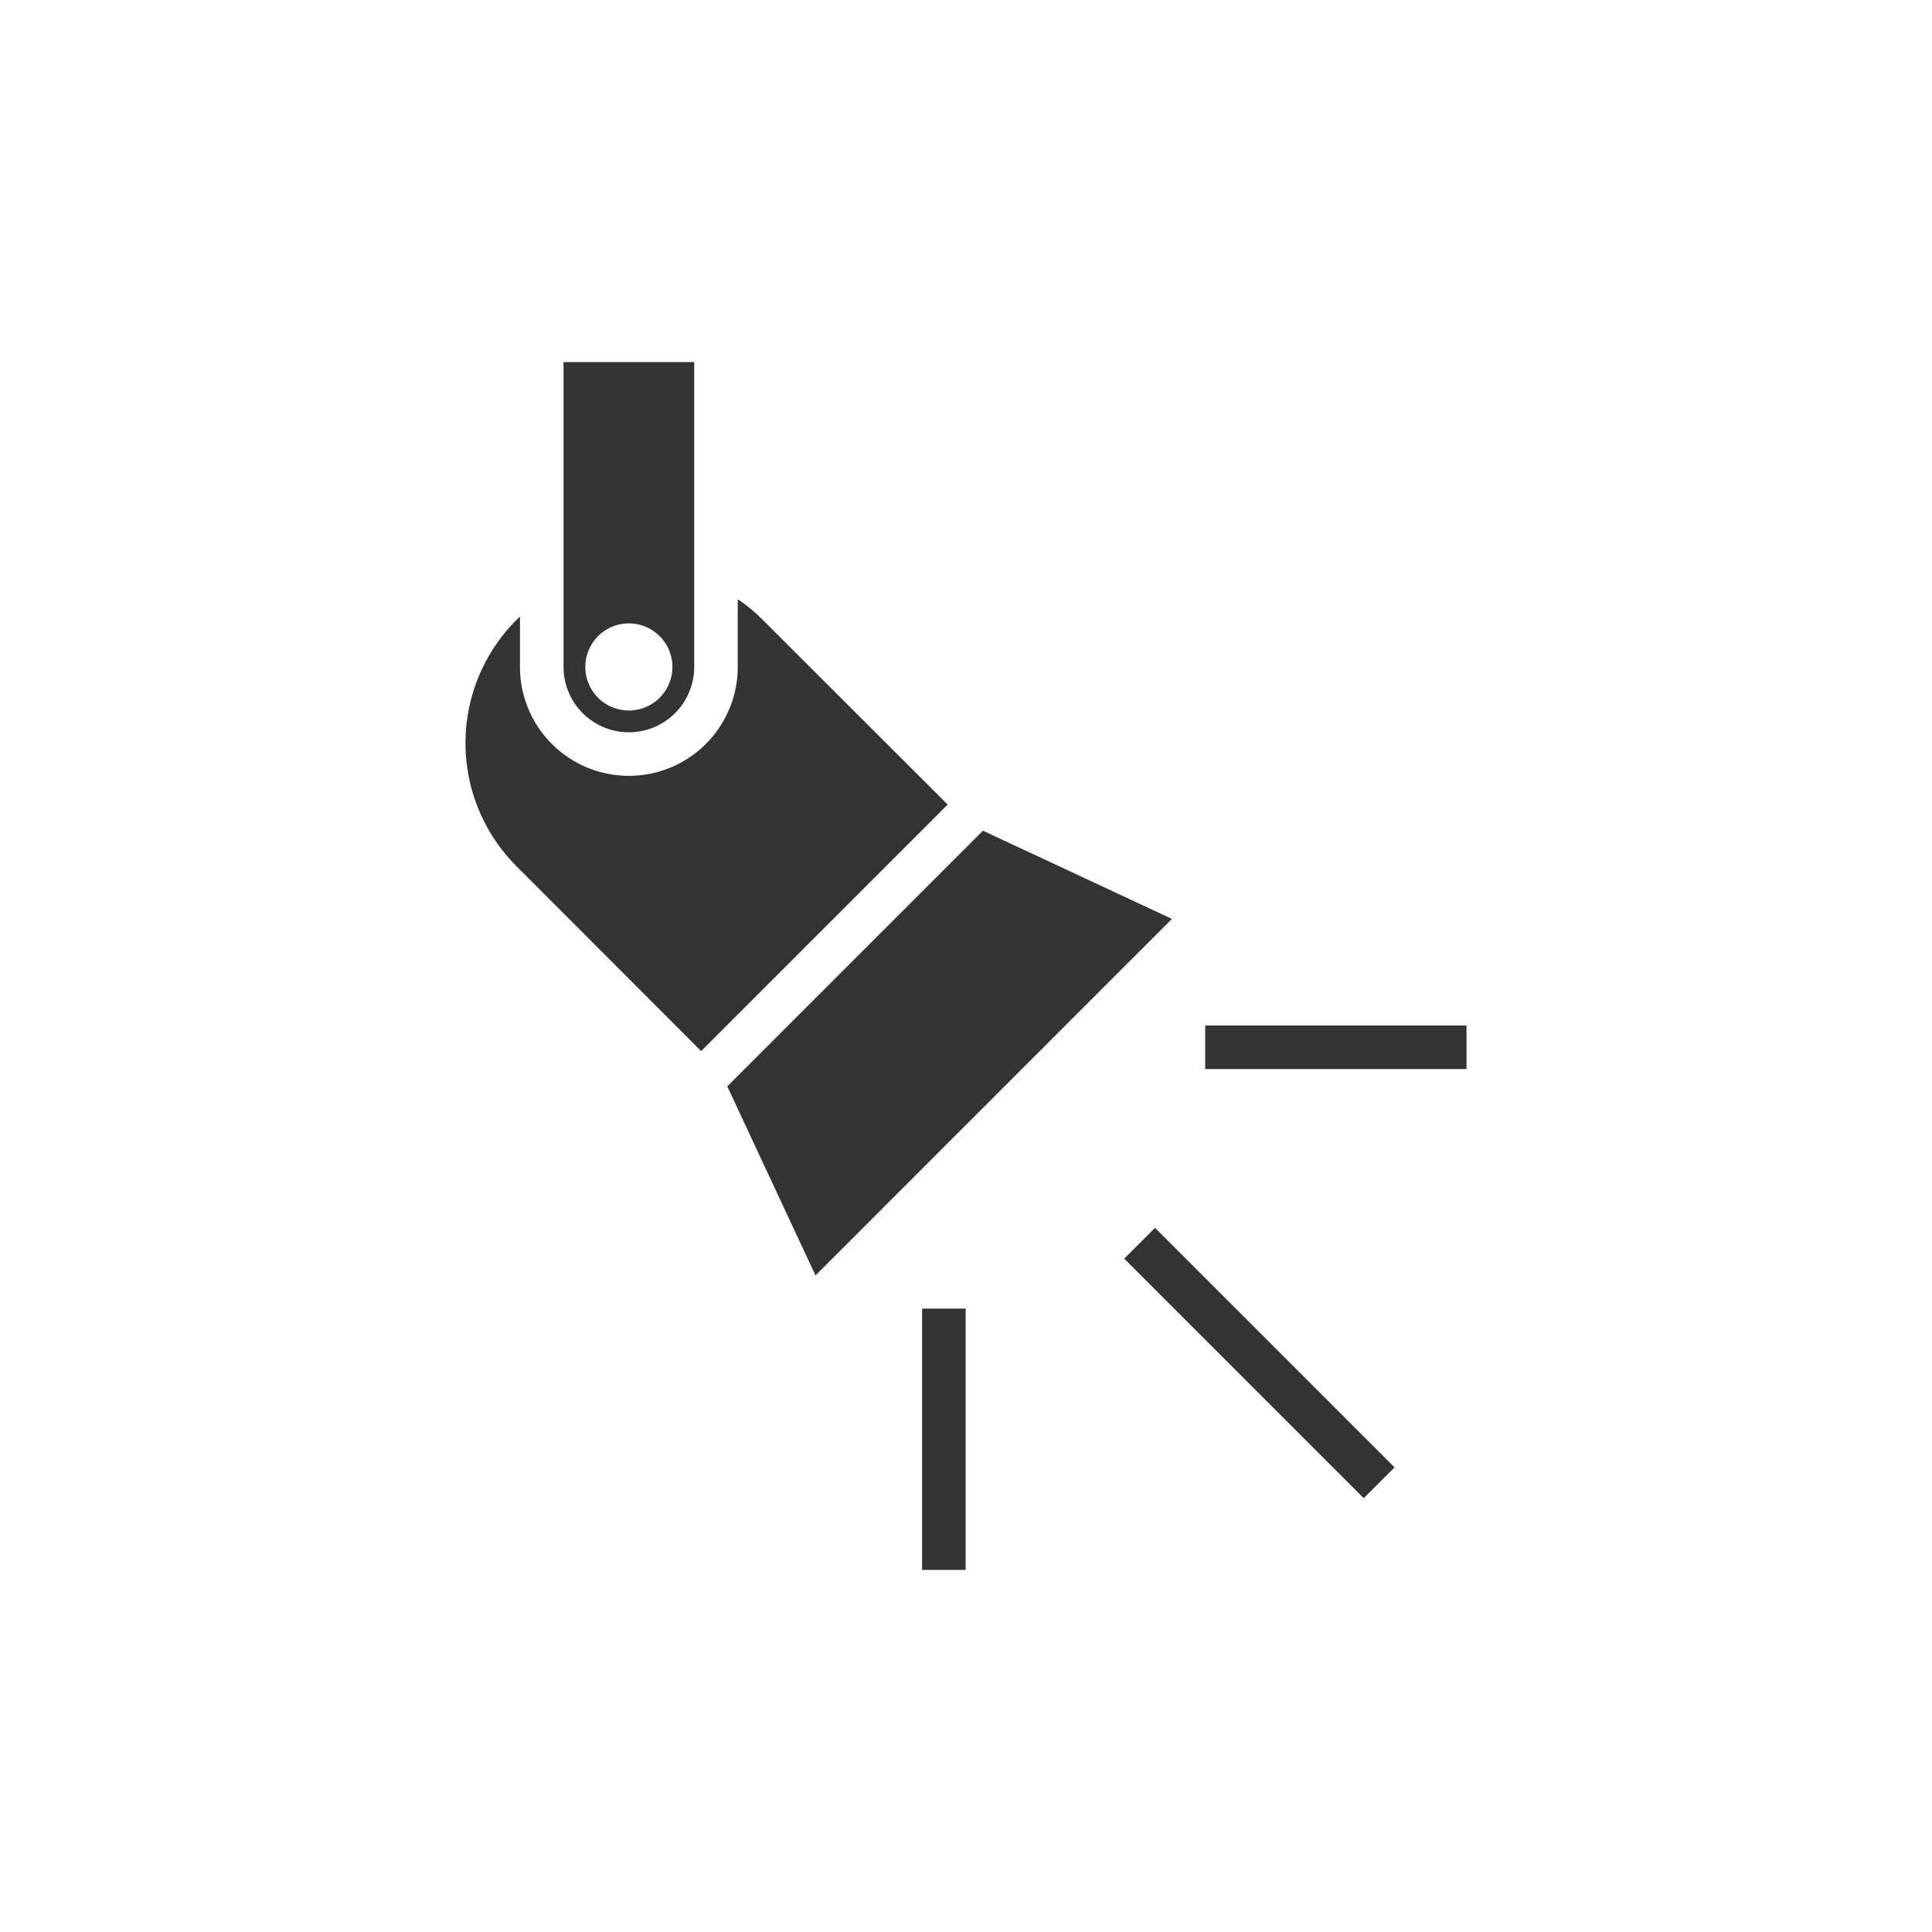 <?xml version="1.0" encoding="UTF-8"?> <svg xmlns="http://www.w3.org/2000/svg" viewBox="0 0 70 70"><title>show</title><g><path d="M18.713,22.461a6.312,6.312,0,0,0,0,8.924L25.404,38.083l8.932-8.932L27.637,22.461a5.874,5.874,0,0,0-.907-.75v2.454a3.945,3.945,0,1,1-7.89,0V22.342C18.8,22.382,18.753,22.421,18.713,22.461Z" fill="#333"></path><path d="M42.462,33.294,35.614,30.098l-9.263,9.263,3.196,6.849Z" fill="#333"></path><path d="M25.152,24.165V13.119H20.418V24.165a2.367,2.367,0,1,0,4.734,0Zm-3.945,0a1.578,1.578,0,1,1,1.578,1.578A1.578,1.578,0,0,1,21.207,24.165Z" fill="#333"></path><path d="M40.733,45.604l1.116-1.116,8.678,8.678-1.116,1.116Z" fill="#333"></path><path d="M43.666,37.156H53.134v1.578H43.666Z" fill="#333"></path><path d="M33.409,47.413h1.578V56.881h-1.578Z" fill="#333"></path></g></svg> 